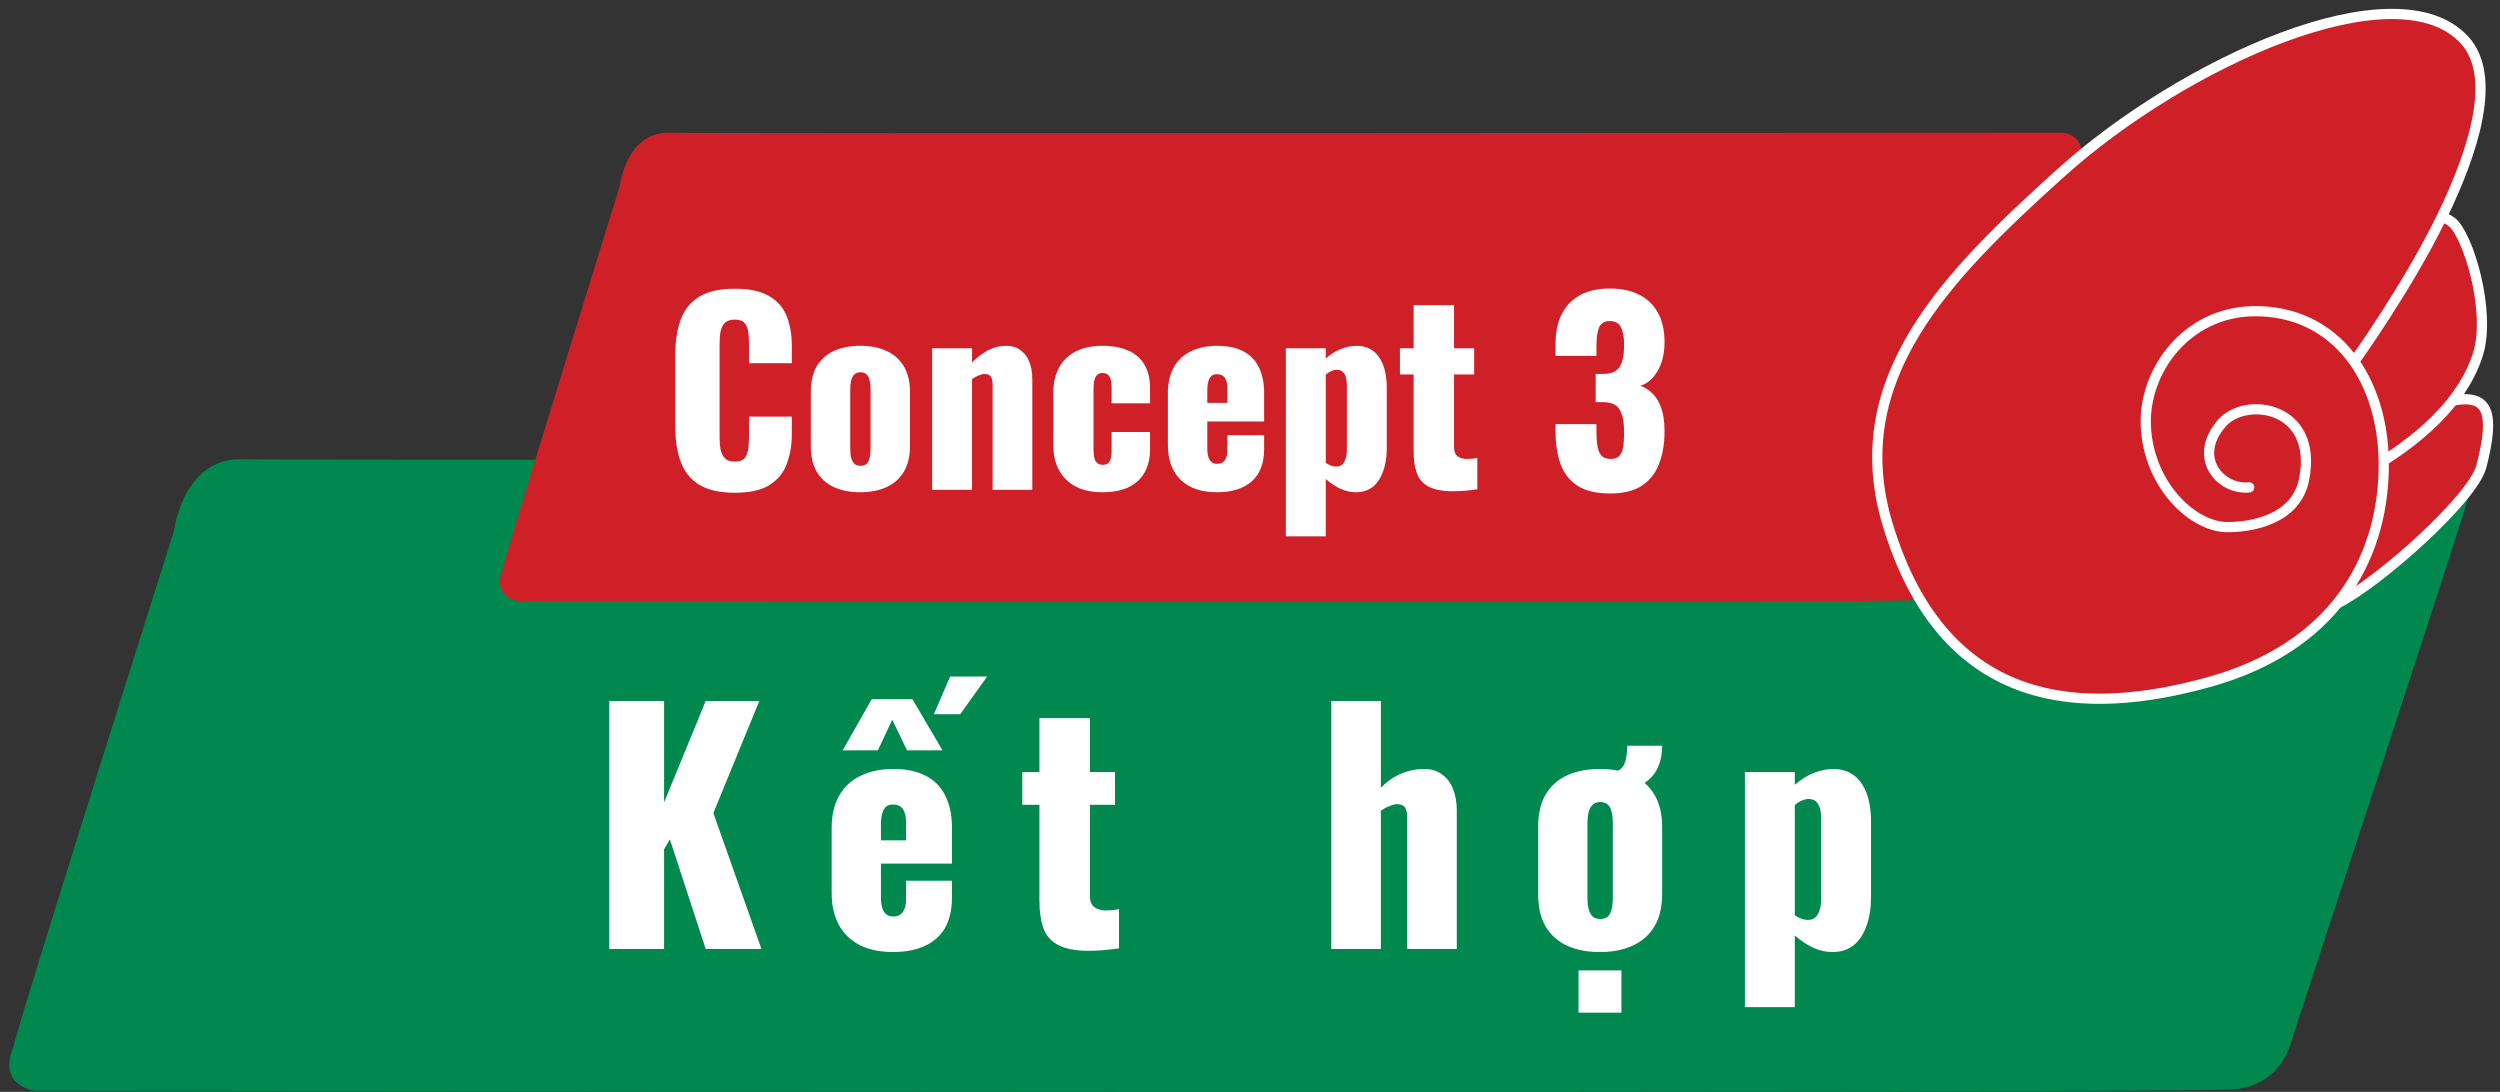<svg xmlns="http://www.w3.org/2000/svg" width="245" height="107" viewBox="0 0 245 107" fill="none"><rect x="0" y="0" width="245" height="107" fill="#333333" stroke="none"/><path d="M17.044 52.045C17.044 52.045 17.873 45 23.564 45C23.724 45.161 239.531 45 239.531 45C239.531 45 243.032 45.336 241.696 49.361C241.856 49.361 224.661 101.696 224.661 101.696C224.661 101.696 223.833 106.218 219.157 106.728C219.157 107.225 3.35 106.889 3.35 106.889C3.35 106.889 -0.325 106.393 1.345 102.528C1.011 102.689 17.044 52.045 17.044 52.045Z" fill="#00884E"></path><path d="M60.741 18.227C60.741 18.227 61.343 13 65.485 13C65.602 13.12 202.204 13 202.204 13C202.204 13 204.751 13.249 203.779 16.236C203.895 16.236 191.383 55.065 191.383 55.065C191.383 55.065 190.78 58.42 187.377 58.798C187.377 59.167 50.775 58.918 50.775 58.918C50.775 58.918 48.101 58.549 49.317 55.682C49.074 55.801 60.741 18.227 60.741 18.227Z" fill="#D02027"></path><path d="M229.115 59.105C233.188 57.036 242.359 48.865 243.175 45.71C244.573 40.3 243.774 38.651 240.44 39.24C234.197 40.346 230.522 48.826 230.522 48.826L229.113 59.105L229.115 59.105Z" fill="#D02027" stroke="white" stroke-miterlimit="10" stroke-linecap="round" stroke-linejoin="round"></path><path d="M240.255 21.74C241.9 23.011 244.131 30.543 242.853 34.671C241.088 40.365 235.255 44.295 231.563 46.362C227.872 48.429 225.374 36.954 225.374 36.954L237.526 20.407C237.526 20.407 239.621 21.253 240.255 21.742L240.255 21.74Z" fill="#D02027" stroke="white" stroke-miterlimit="10" stroke-linecap="round" stroke-linejoin="round"></path><path d="M220.424 47.763C217.629 48.052 214.789 44.865 217.743 41.468C220.073 38.791 227.196 39.8 225.806 46.954C225.021 50.992 220.544 51.655 218.301 51.658C214.896 51.664 210.526 47.515 210.291 41.709C210.075 36.367 214.241 30.633 220.769 30.5C228.943 30.335 233.802 37.282 233.603 46.091C233.403 54.901 228.705 63.494 216.338 66.882C204.679 70.076 190.606 70.092 184.972 51.339C180.709 37.133 190.791 27.019 201.888 17.005C213.986 6.086 234.824 -3.326 241.51 3.909C244.766 7.433 242.474 14.748 239.264 21.324C235.884 28.25 230.721 35.418 230.721 35.418" fill="#D02027"></path><path d="M220.424 47.763C217.629 48.052 214.789 44.865 217.743 41.468C220.073 38.791 227.196 39.8 225.806 46.954C225.021 50.992 220.544 51.655 218.301 51.658C214.896 51.664 210.526 47.515 210.291 41.709C210.075 36.367 214.241 30.633 220.769 30.5C228.943 30.335 233.802 37.282 233.603 46.091C233.403 54.901 228.705 63.494 216.338 66.882C204.679 70.076 190.606 70.092 184.972 51.339C180.709 37.133 190.791 27.019 201.888 17.005C213.985 6.086 234.824 -3.326 241.51 3.909C244.766 7.433 242.474 14.748 239.264 21.324C235.884 28.25 230.721 35.418 230.721 35.418" stroke="white" stroke-miterlimit="10" stroke-linecap="round" stroke-linejoin="round"></path><path d="M72.008 48.288C70.536 48.288 69.368 48.024 68.504 47.496C67.656 46.952 67.056 46.2 66.704 45.24C66.352 44.264 66.176 43.12 66.176 41.808V34.8C66.176 33.456 66.352 32.304 66.704 31.344C67.056 30.368 67.656 29.616 68.504 29.088C69.368 28.56 70.536 28.296 72.008 28.296C73.448 28.296 74.568 28.536 75.368 29.016C76.184 29.48 76.76 30.136 77.096 30.984C77.432 31.832 77.6 32.808 77.6 33.912V35.592H73.4V33.648C73.4 33.264 73.376 32.896 73.328 32.544C73.296 32.192 73.184 31.904 72.992 31.68C72.8 31.44 72.472 31.32 72.008 31.32C71.56 31.32 71.224 31.44 71 31.68C70.792 31.92 70.656 32.224 70.592 32.592C70.544 32.944 70.52 33.32 70.52 33.72V42.864C70.52 43.296 70.552 43.696 70.616 44.064C70.696 44.416 70.84 44.704 71.048 44.928C71.272 45.136 71.592 45.24 72.008 45.24C72.456 45.24 72.776 45.128 72.968 44.904C73.16 44.664 73.28 44.36 73.328 43.992C73.376 43.624 73.4 43.248 73.4 42.864V40.824H77.6V42.504C77.6 43.608 77.432 44.6 77.096 45.48C76.776 46.344 76.208 47.032 75.392 47.544C74.592 48.04 73.464 48.288 72.008 48.288ZM84.307 48.24C83.315 48.24 82.451 48.072 81.715 47.736C80.995 47.4 80.435 46.896 80.035 46.224C79.651 45.552 79.459 44.712 79.459 43.704V38.424C79.459 37.416 79.651 36.576 80.035 35.904C80.435 35.232 80.995 34.728 81.715 34.392C82.451 34.056 83.315 33.888 84.307 33.888C85.299 33.888 86.155 34.056 86.875 34.392C87.611 34.728 88.179 35.232 88.579 35.904C88.979 36.576 89.179 37.416 89.179 38.424V43.704C89.179 44.712 88.979 45.552 88.579 46.224C88.179 46.896 87.611 47.4 86.875 47.736C86.155 48.072 85.299 48.24 84.307 48.24ZM84.331 45.648C84.587 45.648 84.787 45.584 84.931 45.456C85.075 45.312 85.171 45.12 85.219 44.88C85.283 44.624 85.315 44.32 85.315 43.968V38.16C85.315 37.808 85.283 37.512 85.219 37.272C85.171 37.016 85.075 36.824 84.931 36.696C84.787 36.552 84.587 36.48 84.331 36.48C84.075 36.48 83.875 36.552 83.731 36.696C83.587 36.824 83.483 37.016 83.419 37.272C83.355 37.512 83.323 37.808 83.323 38.16V43.968C83.323 44.32 83.355 44.624 83.419 44.88C83.483 45.12 83.587 45.312 83.731 45.456C83.875 45.584 84.075 45.648 84.331 45.648ZM91.349 48V34.128H95.261V35.52C95.773 35.008 96.301 34.608 96.845 34.32C97.405 34.032 97.989 33.888 98.597 33.888C99.173 33.888 99.645 34.032 100.013 34.32C100.397 34.592 100.685 34.976 100.877 35.472C101.069 35.952 101.165 36.504 101.165 37.128V48H97.277V37.68C97.277 37.344 97.221 37.088 97.109 36.912C96.997 36.736 96.789 36.648 96.485 36.648C96.325 36.648 96.133 36.696 95.909 36.792C95.701 36.872 95.485 36.992 95.261 37.152V48H91.349ZM108.025 48.24C107.017 48.24 106.153 48.056 105.433 47.688C104.729 47.32 104.185 46.792 103.801 46.104C103.417 45.416 103.225 44.584 103.225 43.608V38.52C103.225 37.528 103.417 36.688 103.801 36C104.185 35.312 104.729 34.792 105.433 34.44C106.153 34.072 107.017 33.888 108.025 33.888C109.017 33.888 109.857 34.04 110.545 34.344C111.249 34.648 111.785 35.112 112.153 35.736C112.521 36.344 112.705 37.12 112.705 38.064V39.528H108.937V37.944C108.937 37.576 108.897 37.296 108.817 37.104C108.753 36.896 108.649 36.752 108.505 36.672C108.377 36.592 108.217 36.552 108.025 36.552C107.833 36.552 107.673 36.608 107.545 36.72C107.417 36.816 107.321 36.984 107.257 37.224C107.193 37.448 107.161 37.768 107.161 38.184V43.944C107.161 44.568 107.233 44.992 107.377 45.216C107.537 45.44 107.761 45.552 108.049 45.552C108.257 45.552 108.425 45.512 108.553 45.432C108.681 45.336 108.777 45.192 108.841 45C108.905 44.792 108.937 44.52 108.937 44.184V42.336H112.705V44.016C112.705 44.944 112.513 45.728 112.129 46.368C111.761 46.992 111.225 47.464 110.521 47.784C109.833 48.088 109.001 48.24 108.025 48.24ZM119.276 48.24C118.268 48.24 117.404 48.064 116.684 47.712C115.964 47.344 115.412 46.816 115.028 46.128C114.644 45.424 114.452 44.584 114.452 43.608V38.52C114.452 37.528 114.644 36.688 115.028 36C115.412 35.312 115.964 34.792 116.684 34.44C117.42 34.072 118.284 33.888 119.276 33.888C120.3 33.888 121.148 34.064 121.82 34.416C122.508 34.768 123.02 35.288 123.356 35.976C123.708 36.664 123.884 37.512 123.884 38.52V41.304H118.316V43.968C118.316 44.32 118.356 44.608 118.436 44.832C118.516 45.056 118.628 45.216 118.772 45.312C118.916 45.408 119.084 45.456 119.276 45.456C119.468 45.456 119.636 45.416 119.78 45.336C119.94 45.24 120.06 45.096 120.14 44.904C120.236 44.712 120.284 44.448 120.284 44.112V42.648H123.884V43.992C123.884 45.4 123.476 46.464 122.66 47.184C121.844 47.888 120.716 48.24 119.276 48.24ZM118.316 39.48H120.284V38.088C120.284 37.72 120.236 37.432 120.14 37.224C120.06 37.016 119.94 36.872 119.78 36.792C119.636 36.712 119.46 36.672 119.252 36.672C119.06 36.672 118.892 36.72 118.748 36.816C118.62 36.912 118.516 37.08 118.436 37.32C118.356 37.544 118.316 37.872 118.316 38.304V39.48ZM126.013 52.56V34.128H129.925V35.136C130.389 34.72 130.885 34.408 131.413 34.2C131.941 33.992 132.445 33.888 132.925 33.888C133.453 33.888 133.901 33.992 134.269 34.2C134.653 34.408 134.965 34.704 135.205 35.088C135.445 35.456 135.621 35.888 135.733 36.384C135.845 36.88 135.901 37.408 135.901 37.968V43.944C135.901 44.808 135.781 45.56 135.541 46.2C135.317 46.84 134.981 47.344 134.533 47.712C134.085 48.064 133.533 48.24 132.877 48.24C132.381 48.24 131.877 48.128 131.365 47.904C130.869 47.664 130.389 47.344 129.925 46.944V52.56H126.013ZM130.957 45.72C131.213 45.72 131.413 45.648 131.557 45.504C131.701 45.36 131.805 45.176 131.869 44.952C131.949 44.712 131.989 44.448 131.989 44.16V37.68C131.989 37.408 131.957 37.168 131.893 36.96C131.829 36.736 131.725 36.56 131.581 36.432C131.437 36.304 131.253 36.24 131.029 36.24C130.821 36.24 130.621 36.288 130.429 36.384C130.253 36.464 130.085 36.576 129.925 36.72V45.36C130.101 45.472 130.269 45.56 130.429 45.624C130.605 45.688 130.781 45.72 130.957 45.72ZM142.426 48.144C141.386 48.144 140.578 47.992 140.002 47.688C139.442 47.384 139.058 46.944 138.85 46.368C138.642 45.776 138.538 45.064 138.538 44.232V36.696H137.194V34.128H138.538V29.904H142.498V34.128H144.466V36.696H142.498V43.848C142.498 44.248 142.61 44.536 142.834 44.712C143.074 44.888 143.37 44.976 143.722 44.976C143.93 44.976 144.122 44.968 144.298 44.952C144.474 44.92 144.634 44.896 144.778 44.88V47.952C144.57 47.984 144.242 48.024 143.794 48.072C143.346 48.12 142.89 48.144 142.426 48.144ZM157.795 48.36C156.435 48.36 155.363 48.104 154.579 47.592C153.811 47.08 153.259 46.368 152.923 45.456C152.603 44.528 152.443 43.464 152.443 42.264V41.568H156.451C156.451 41.584 156.451 41.672 156.451 41.832C156.451 41.992 156.451 42.136 156.451 42.264C156.451 42.904 156.491 43.424 156.571 43.824C156.651 44.224 156.795 44.52 157.003 44.712C157.211 44.888 157.499 44.976 157.867 44.976C158.235 44.976 158.507 44.88 158.683 44.688C158.875 44.496 159.003 44.208 159.067 43.824C159.131 43.44 159.163 42.96 159.163 42.384C159.163 41.424 159.027 40.696 158.755 40.2C158.499 39.688 157.955 39.424 157.123 39.408C157.107 39.408 157.019 39.408 156.859 39.408C156.699 39.408 156.539 39.408 156.379 39.408V36.648C156.491 36.648 156.603 36.648 156.715 36.648C156.827 36.648 156.931 36.648 157.027 36.648C157.875 36.648 158.443 36.416 158.731 35.952C159.019 35.488 159.163 34.768 159.163 33.792C159.163 33.04 159.059 32.464 158.851 32.064C158.659 31.664 158.291 31.464 157.747 31.464C157.219 31.464 156.867 31.688 156.691 32.136C156.531 32.584 156.451 33.16 156.451 33.864C156.451 34.024 156.451 34.192 156.451 34.368C156.451 34.528 156.451 34.696 156.451 34.872H152.443V33.696C152.443 32.528 152.651 31.544 153.067 30.744C153.499 29.928 154.107 29.312 154.891 28.896C155.691 28.48 156.643 28.272 157.747 28.272C158.867 28.272 159.827 28.472 160.627 28.872C161.427 29.272 162.043 29.864 162.475 30.648C162.907 31.416 163.123 32.376 163.123 33.528C163.123 34.664 162.891 35.616 162.427 36.384C161.963 37.152 161.403 37.624 160.747 37.8C161.195 37.96 161.595 38.216 161.947 38.568C162.315 38.92 162.603 39.4 162.811 40.008C163.019 40.6 163.123 41.36 163.123 42.288C163.123 43.472 162.947 44.52 162.595 45.432C162.259 46.344 161.699 47.064 160.915 47.592C160.131 48.104 159.091 48.36 157.795 48.36Z" fill="white"></path><path d="M59.71 93V68.7H65.08V78.63L69.16 68.7H74.41L69.91 79.68L74.62 93H69.16L65.65 82.26L65.08 83.22V93H59.71ZM87.532 93.3C86.272 93.3 85.192 93.08 84.292 92.64C83.392 92.18 82.702 91.52 82.222 90.66C81.742 89.78 81.502 88.73 81.502 87.51V81.15C81.502 79.91 81.742 78.86 82.222 78C82.702 77.14 83.392 76.49 84.292 76.05C85.212 75.59 86.292 75.36 87.532 75.36C88.812 75.36 89.872 75.58 90.712 76.02C91.572 76.46 92.212 77.11 92.632 77.97C93.072 78.83 93.292 79.89 93.292 81.15V84.63H86.332V87.96C86.332 88.4 86.382 88.76 86.482 89.04C86.582 89.32 86.722 89.52 86.902 89.64C87.082 89.76 87.292 89.82 87.532 89.82C87.772 89.82 87.982 89.77 88.162 89.67C88.362 89.55 88.512 89.37 88.612 89.13C88.732 88.89 88.792 88.56 88.792 88.14V86.31H93.292V87.99C93.292 89.75 92.782 91.08 91.762 91.98C90.742 92.86 89.332 93.3 87.532 93.3ZM86.332 82.35H88.792V80.61C88.792 80.15 88.732 79.79 88.612 79.53C88.512 79.27 88.362 79.09 88.162 78.99C87.982 78.89 87.762 78.84 87.502 78.84C87.262 78.84 87.052 78.9 86.872 79.02C86.712 79.14 86.582 79.35 86.482 79.65C86.382 79.93 86.332 80.34 86.332 80.88V82.35ZM82.582 73.53L85.432 68.52H89.422L92.362 73.53H88.882L87.442 70.53L86.032 73.53H82.582ZM91.522 69.99L93.112 66.3H96.742L94.102 69.99H91.522ZM106.723 93.18C105.423 93.18 104.413 92.99 103.693 92.61C102.993 92.23 102.513 91.68 102.253 90.96C101.993 90.22 101.863 89.33 101.863 88.29V78.87H100.183V75.66H101.863V70.38H106.813V75.66H109.273V78.87H106.813V87.81C106.813 88.31 106.953 88.67 107.233 88.89C107.533 89.11 107.903 89.22 108.343 89.22C108.603 89.22 108.843 89.21 109.063 89.19C109.283 89.15 109.483 89.12 109.663 89.1V92.94C109.403 92.98 108.993 93.03 108.433 93.09C107.873 93.15 107.303 93.18 106.723 93.18ZM130.465 93V68.7H135.325V77.19C135.965 76.55 136.635 76.09 137.335 75.81C138.035 75.51 138.785 75.36 139.585 75.36C140.285 75.36 140.865 75.54 141.325 75.9C141.805 76.24 142.165 76.72 142.405 77.34C142.645 77.94 142.765 78.63 142.765 79.41V93H137.905V80.1C137.905 79.68 137.835 79.36 137.695 79.14C137.555 78.92 137.295 78.81 136.915 78.81C136.715 78.81 136.475 78.87 136.195 78.99C135.915 79.09 135.625 79.24 135.325 79.44V93H130.465ZM156.798 93.3C155.558 93.3 154.478 93.09 153.558 92.67C152.658 92.25 151.958 91.62 151.458 90.78C150.978 89.94 150.738 88.89 150.738 87.63V81.03C150.738 79.77 150.978 78.72 151.458 77.88C151.958 77.04 152.658 76.41 153.558 75.99C154.478 75.57 155.558 75.36 156.798 75.36C158.038 75.36 159.108 75.57 160.008 75.99C160.928 76.41 161.638 77.04 162.138 77.88C162.638 78.72 162.888 79.77 162.888 81.03V87.63C162.888 88.89 162.638 89.94 162.138 90.78C161.638 91.62 160.928 92.25 160.008 92.67C159.108 93.09 158.038 93.3 156.798 93.3ZM156.828 90.06C157.148 90.06 157.398 89.98 157.578 89.82C157.758 89.64 157.878 89.4 157.938 89.1C158.018 88.78 158.058 88.4 158.058 87.96V80.7C158.058 80.26 158.018 79.89 157.938 79.59C157.878 79.27 157.758 79.03 157.578 78.87C157.398 78.69 157.148 78.6 156.828 78.6C156.508 78.6 156.258 78.69 156.078 78.87C155.898 79.03 155.768 79.27 155.688 79.59C155.608 79.89 155.568 80.26 155.568 80.7V87.96C155.568 88.4 155.608 88.78 155.688 89.1C155.768 89.4 155.898 89.64 156.078 89.82C156.258 89.98 156.508 90.06 156.828 90.06ZM157.548 77.61V75.66H157.848C158.448 75.66 158.868 75.45 159.108 75.03C159.348 74.59 159.468 73.94 159.468 73.08H162.888C162.888 74.6 162.418 75.74 161.478 76.5C160.538 77.24 159.328 77.61 157.848 77.61H157.548ZM154.698 99.24V95.1H158.898V99.24H154.698ZM171 98.7V75.66H175.89V76.92C176.47 76.4 177.09 76.01 177.75 75.75C178.41 75.49 179.04 75.36 179.64 75.36C180.3 75.36 180.86 75.49 181.32 75.75C181.8 76.01 182.19 76.38 182.49 76.86C182.79 77.32 183.01 77.86 183.15 78.48C183.29 79.1 183.36 79.76 183.36 80.46V87.93C183.36 89.01 183.21 89.95 182.91 90.75C182.63 91.55 182.21 92.18 181.65 92.64C181.09 93.08 180.4 93.3 179.58 93.3C178.96 93.3 178.33 93.16 177.69 92.88C177.07 92.58 176.47 92.18 175.89 91.68V98.7H171ZM177.18 90.15C177.5 90.15 177.75 90.06 177.93 89.88C178.11 89.7 178.24 89.47 178.32 89.19C178.42 88.89 178.47 88.56 178.47 88.2V80.1C178.47 79.76 178.43 79.46 178.35 79.2C178.27 78.92 178.14 78.7 177.96 78.54C177.78 78.38 177.55 78.3 177.27 78.3C177.01 78.3 176.76 78.36 176.52 78.48C176.3 78.58 176.09 78.72 175.89 78.9V89.7C176.11 89.84 176.32 89.95 176.52 90.03C176.74 90.11 176.96 90.15 177.18 90.15Z" fill="white"></path></svg>
